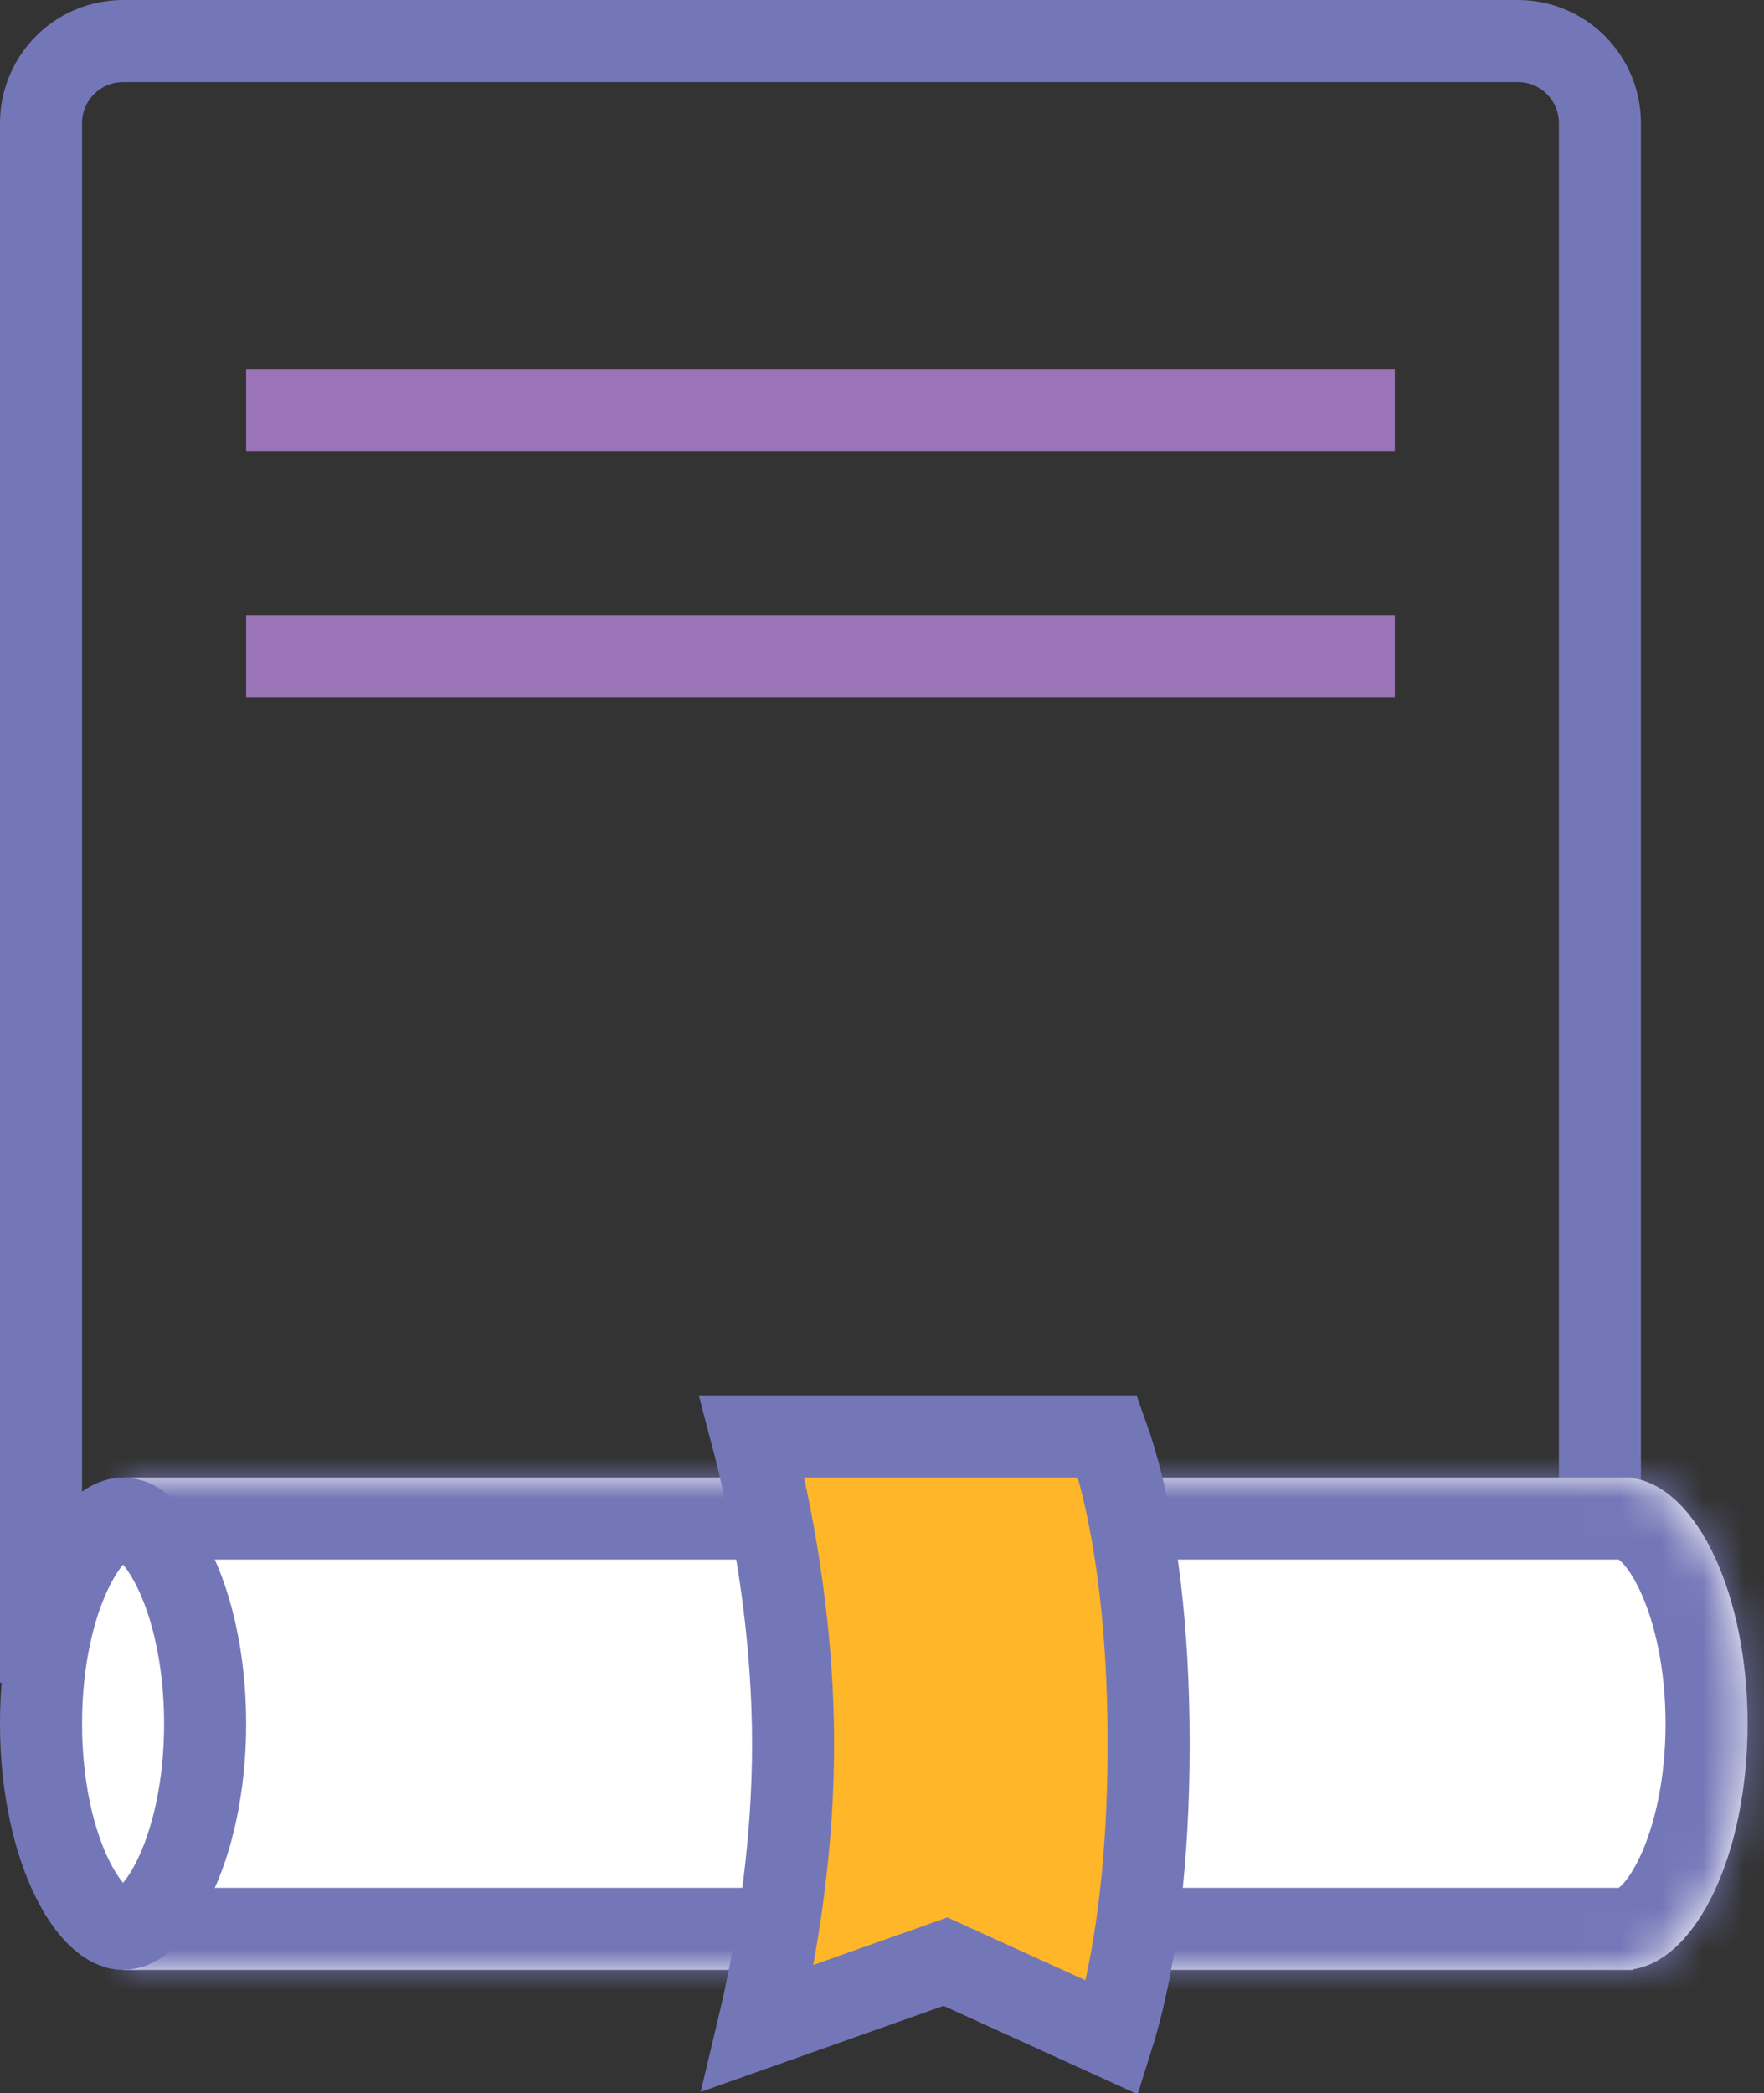 <svg width="43" height="51" viewBox="0 0 43 51" fill="none" xmlns="http://www.w3.org/2000/svg">
<rect x="0" y="0" width="43" height="51" fill="#333333" stroke="none"/>
<path d="M1 3C1 1.895 1.895 1 3 1H37C38.105 1 39 1.895 39 3V40H1V3Z" stroke="#7477B7" stroke-width="2"/>
<mask id="path-2-inside-1_23:233" fill="white">
<path fill-rule="evenodd" clip-rule="evenodd" d="M39.572 36H3V39.12V48H39.572H39.805V47.983C41.368 47.747 42.6 45.158 42.6 42C42.6 38.842 41.368 36.253 39.805 36.017V36H39.572Z"/>
</mask>
<path fill-rule="evenodd" clip-rule="evenodd" d="M39.572 36H3V39.12V48H39.572H39.805V47.983C41.368 47.747 42.6 45.158 42.6 42C42.6 38.842 41.368 36.253 39.805 36.017V36H39.572Z" fill="white"/>
<path d="M3 36V34H1V36H3ZM3 48H1V50H3V48ZM39.805 48V50H41.805V48H39.805ZM39.805 47.983L39.507 46.005L37.805 46.261V47.983H39.805ZM39.805 36.017H37.805V37.739L39.507 37.995L39.805 36.017ZM39.805 36H41.805V34H39.805V36ZM3 38H39.572V34H3V38ZM5 39.12V36H1V39.12H5ZM5 48V39.12H1V48H5ZM39.572 46H3V50H39.572V46ZM39.805 46H39.572V50H39.805V46ZM37.805 47.983V48H41.805V47.983H37.805ZM40.6 42C40.6 43.341 40.335 44.478 39.979 45.237C39.573 46.099 39.289 46.038 39.507 46.005L40.103 49.96C41.885 49.691 42.998 48.218 43.599 46.938C44.249 45.554 44.6 43.817 44.6 42H40.6ZM39.507 37.995C39.289 37.962 39.573 37.901 39.979 38.763C40.335 39.522 40.6 40.659 40.6 42H44.6C44.6 40.183 44.249 38.446 43.599 37.062C42.998 35.782 41.885 34.309 40.103 34.04L39.507 37.995ZM37.805 36V36.017H41.805V36H37.805ZM39.572 38H39.805V34H39.572V38Z" fill="#7477B7" mask="url(#path-2-inside-1_23:233)"/>
<path d="M5 42C5 43.535 4.687 44.876 4.227 45.795C3.737 46.775 3.246 47 3 47C2.754 47 2.263 46.775 1.773 45.795C1.313 44.876 1 43.535 1 42C1 40.465 1.313 39.124 1.773 38.205C2.263 37.225 2.754 37 3 37C3.246 37 3.737 37.225 4.227 38.205C4.687 39.124 5 40.465 5 42Z" fill="white" stroke="#7477B7" stroke-width="2"/>
<path d="M22.668 47.932L18.479 49.416C18.533 49.189 18.589 48.946 18.644 48.687C18.987 47.092 19.333 44.894 19.333 42.5C19.333 40.106 18.987 37.908 18.644 36.313C18.537 35.814 18.43 35.372 18.332 35H27.001C27.103 35.286 27.232 35.693 27.362 36.228C27.675 37.518 28 39.564 28 42.5C28 45.436 27.675 47.482 27.362 48.772C27.277 49.118 27.194 49.41 27.118 49.651L23.416 47.965L23.048 47.797L22.668 47.932Z" fill="#FFB628" stroke="#7477B7" stroke-width="2"/>
<path d="M6 10H34" stroke="#9A74B7" stroke-width="2"/>
<path d="M6 16H34" stroke="#9A74B7" stroke-width="2"/>
</svg>
